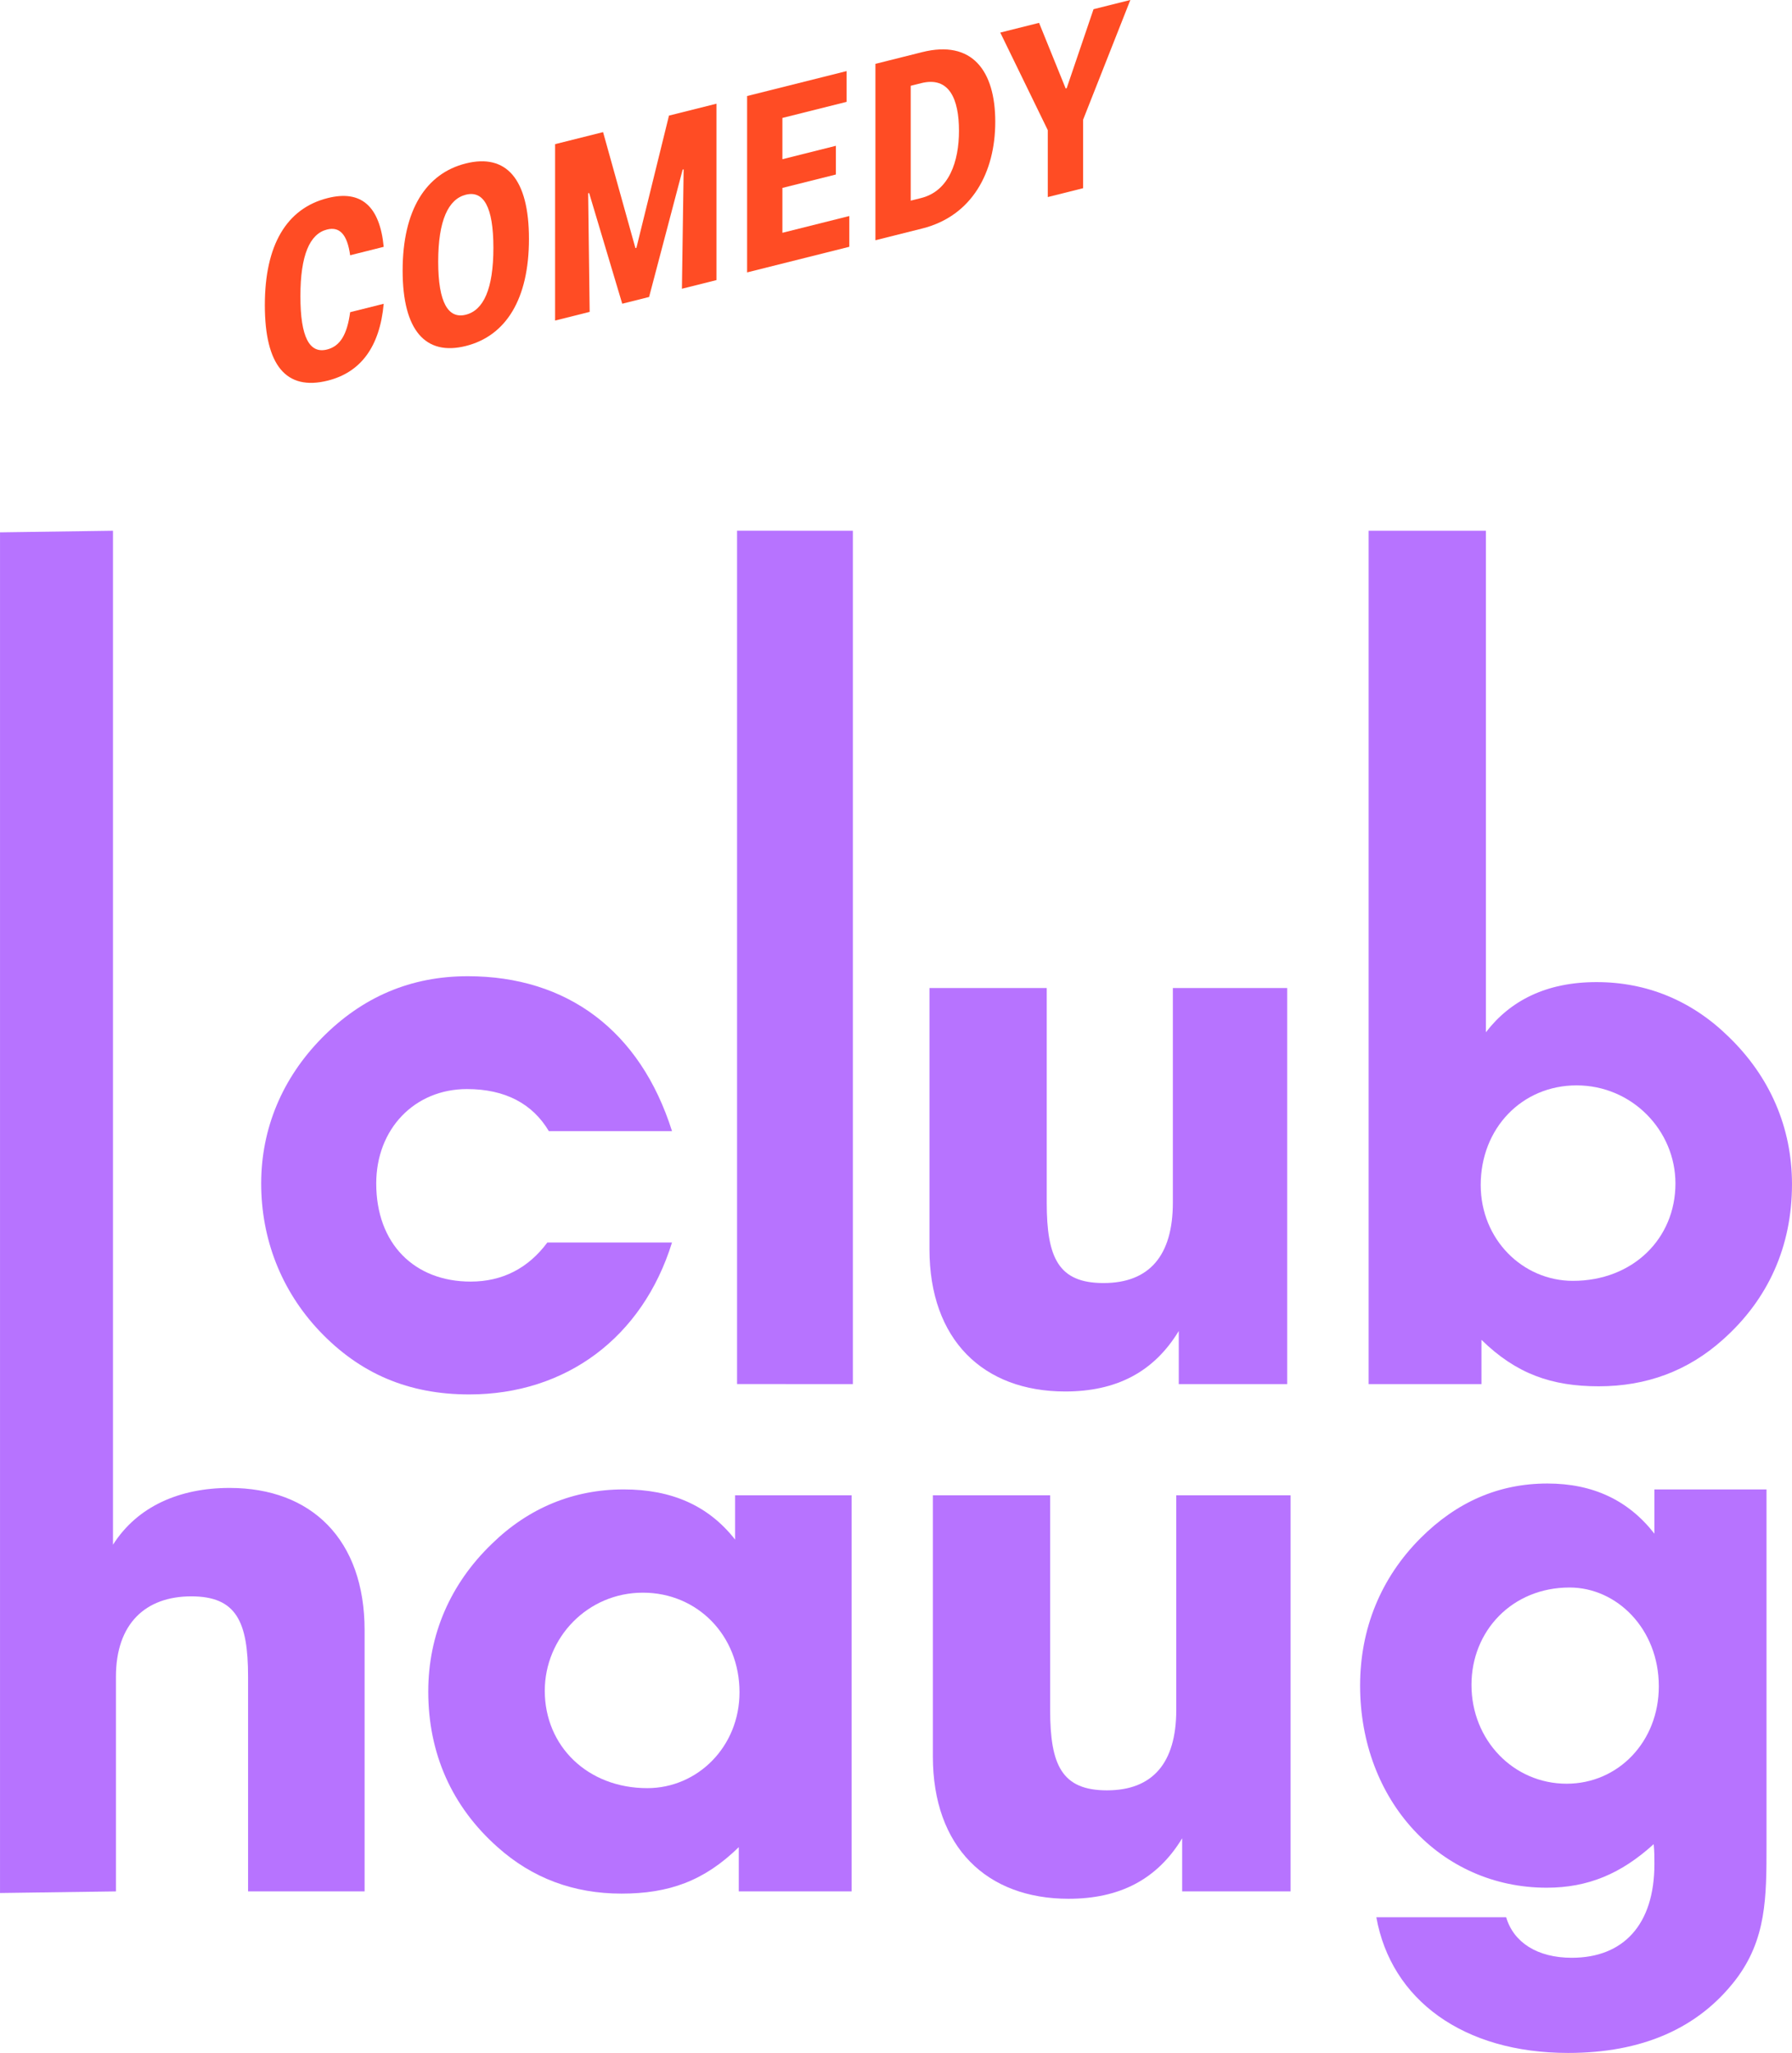 <svg
		version="1.1"
		enableBackground="new 0 0 595.276 841.89"
		viewBox="234.36 348.67 126.28 144.66"
>
	<g fill="#B773FF">
		<g>
			<path
					d="M281.716,436.223c-2.079,6.705-7.484,10.707-14.293,10.707c-4.262,0-7.692-1.455-10.551-4.47    c-2.703-2.858-4.106-6.497-4.106-10.395s1.508-7.433,4.262-10.239c2.859-2.911,6.289-4.366,10.291-4.366    c7.016,0,12.162,3.846,14.397,10.915h-8.68c-1.144-1.923-3.067-2.963-5.77-2.963c-3.69,0-6.393,2.807-6.393,6.653    c0,4.262,2.703,6.913,6.653,6.913c2.235,0,4.054-0.936,5.406-2.755H281.716z"></path>
			<path d="M294.46,386.069v60.133l-8.16-0.003v-60.133L294.46,386.069z"></path>
			<path
					d="M325.066,418.291v27.911h-7.64v-3.742c-1.767,2.911-4.418,4.262-8.005,4.262c-5.769,0-9.563-3.638-9.563-10.031v-18.4    h8.264v15.125c0,3.898,0.832,5.665,4.002,5.665c3.222,0,4.885-1.923,4.885-5.665v-15.125H325.066z"></path>
			<path
					d="M338.757,446.202h-7.952v-60.133h8.264v35.341c1.715-2.235,4.262-3.535,7.796-3.535c3.535,0,6.705,1.299,9.304,3.846    c2.911,2.807,4.47,6.393,4.47,10.395c0,4.366-1.663,8.108-4.886,10.967c-2.443,2.183-5.353,3.274-8.732,3.274    c-3.326,0-5.821-0.883-8.264-3.274V446.202z M345.202,438.926c4.21,0,7.224-2.963,7.224-6.861c0-3.742-3.067-6.913-6.965-6.913    c-3.846,0-6.757,3.015-6.757,7.017C338.705,436.015,341.667,438.926,345.202,438.926z"></path>
		</g>
	</g>
	<g fill="#B773FF">
		<g>
			<path d="M234.361,482.062v-95.88l7.961-0.113v71.452c1.715-2.703,4.685-4.002,8.219-4.002c5.77,0,9.512,3.638,9.512,10.031v18.399    h-8.212v-15.125c0-3.898-0.832-5.665-4.002-5.665c-3.222,0-5.309,1.923-5.309,5.665v15.125L234.361,482.062z"></path>
			<path d="M286.421,478.831c-2.443,2.391-4.938,3.274-8.264,3.274c-3.379,0-6.289-1.091-8.732-3.274    c-3.222-2.859-4.886-6.601-4.886-10.967c0-4.002,1.559-7.588,4.47-10.395c2.599-2.547,5.769-3.846,9.304-3.846    c3.378,0,5.977,1.144,7.848,3.534v-3.119h8.212v27.911h-7.952V478.831z M279.975,474.673c3.534,0,6.497-2.911,6.497-6.757    c0-4.002-2.963-7.017-6.809-7.017c-3.898,0-6.913,3.171-6.913,6.913C272.751,471.71,275.766,474.673,279.975,474.673z"></path>
			<path d="M325.306,454.038v27.911h-7.64v-3.742c-1.767,2.911-4.418,4.262-8.005,4.262c-5.769,0-9.563-3.638-9.563-10.031v-18.4    h8.264v15.125c0,3.898,0.832,5.665,4.002,5.665c3.222,0,4.885-1.923,4.885-5.665v-15.125H325.306z"></path>
			<path d="M343.355,481.689c-7.484,0-13.15-6.133-13.15-14.241c0-4.002,1.455-7.588,4.262-10.395c2.547-2.547,5.51-3.846,8.94-3.846    c3.223,0,5.717,1.195,7.537,3.535v-3.119h7.9v25.052c0,3.69,0,6.653-2.183,9.511c-2.651,3.43-6.601,5.146-11.799,5.146    c-7.38,0-12.474-3.742-13.513-9.564h9.148c0.519,1.767,2.183,2.858,4.626,2.858c3.639,0,5.821-2.339,5.821-6.601    c0-0.468,0-0.936-0.052-1.404C348.604,480.702,346.266,481.689,343.355,481.689z M344.758,474.361    c3.638,0,6.497-2.963,6.497-6.861c0-4.054-2.963-6.965-6.289-6.965c-4.054,0-6.913,3.067-6.913,6.861    C338.053,471.294,341.016,474.361,344.758,474.361z"></path>
		</g>
	</g>
	<g fill="#FF4C24">
		<g>
			<path d="M257.457,362.626c2.349-0.588,3.663,0.563,3.943,3.438l-2.366,0.593c-0.21-1.519-0.771-2.029-1.63-1.813    c-1.209,0.303-1.875,1.789-1.875,4.697s0.648,4.065,1.875,3.758c0.929-0.233,1.419-1.06,1.63-2.63l2.366-0.593    c-0.281,3.068-1.647,4.839-3.943,5.414c-2.944,0.738-4.434-1.093-4.434-5.32S254.548,363.355,257.457,362.626z"></path>
			<path d="M267.184,360.188c2.839-0.711,4.451,1.07,4.451,5.316c0,4.228-1.611,6.835-4.451,7.547    c-2.821,0.707-4.451-1.07-4.451-5.316S264.363,360.895,267.184,360.188z M267.184,370.847c1.245-0.312,1.945-1.807,1.945-4.715    s-0.701-4.052-1.945-3.74c-1.227,0.308-1.945,1.807-1.945,4.715S265.957,371.155,267.184,370.847z"></path>
			<path d="M273.476,358.828l3.382-0.848l2.279,8.173l0.07-0.018l2.295-9.319l3.347-0.839v12.43l-2.435,0.61l0.122-8.414l-0.07,0.018    l-2.365,8.976l-1.893,0.475l-2.331-7.799l-0.07,0.018l0.106,8.356l-2.436,0.611V358.828z"></path>
			<path d="M287.007,355.437l7.01-1.757v2.168l-4.522,1.133v2.908l3.769-0.945v2.023l-3.769,0.945v3.162l4.715-1.182v2.168    l-7.202,1.805V355.437z"></path>
			<path d="M296.05,353.17l3.294-0.826c3.522-0.883,5.151,1.311,5.151,4.906c0,3.559-1.629,6.641-5.151,7.523l-3.294,0.826V353.17z     M298.537,354.715v8.094l0.737-0.185c1.979-0.496,2.664-2.601,2.664-4.732c0-2.24-0.684-3.858-2.664-3.362L298.537,354.715z"></path>
			<path d="M308.196,357.841l-3.348-6.876l2.734-0.685l1.875,4.625l0.07-0.018l1.893-5.569l2.594-0.65l-3.33,8.44v4.824l-2.488,0.624    V357.841z"></path>
		</g>
	</g>
</svg>